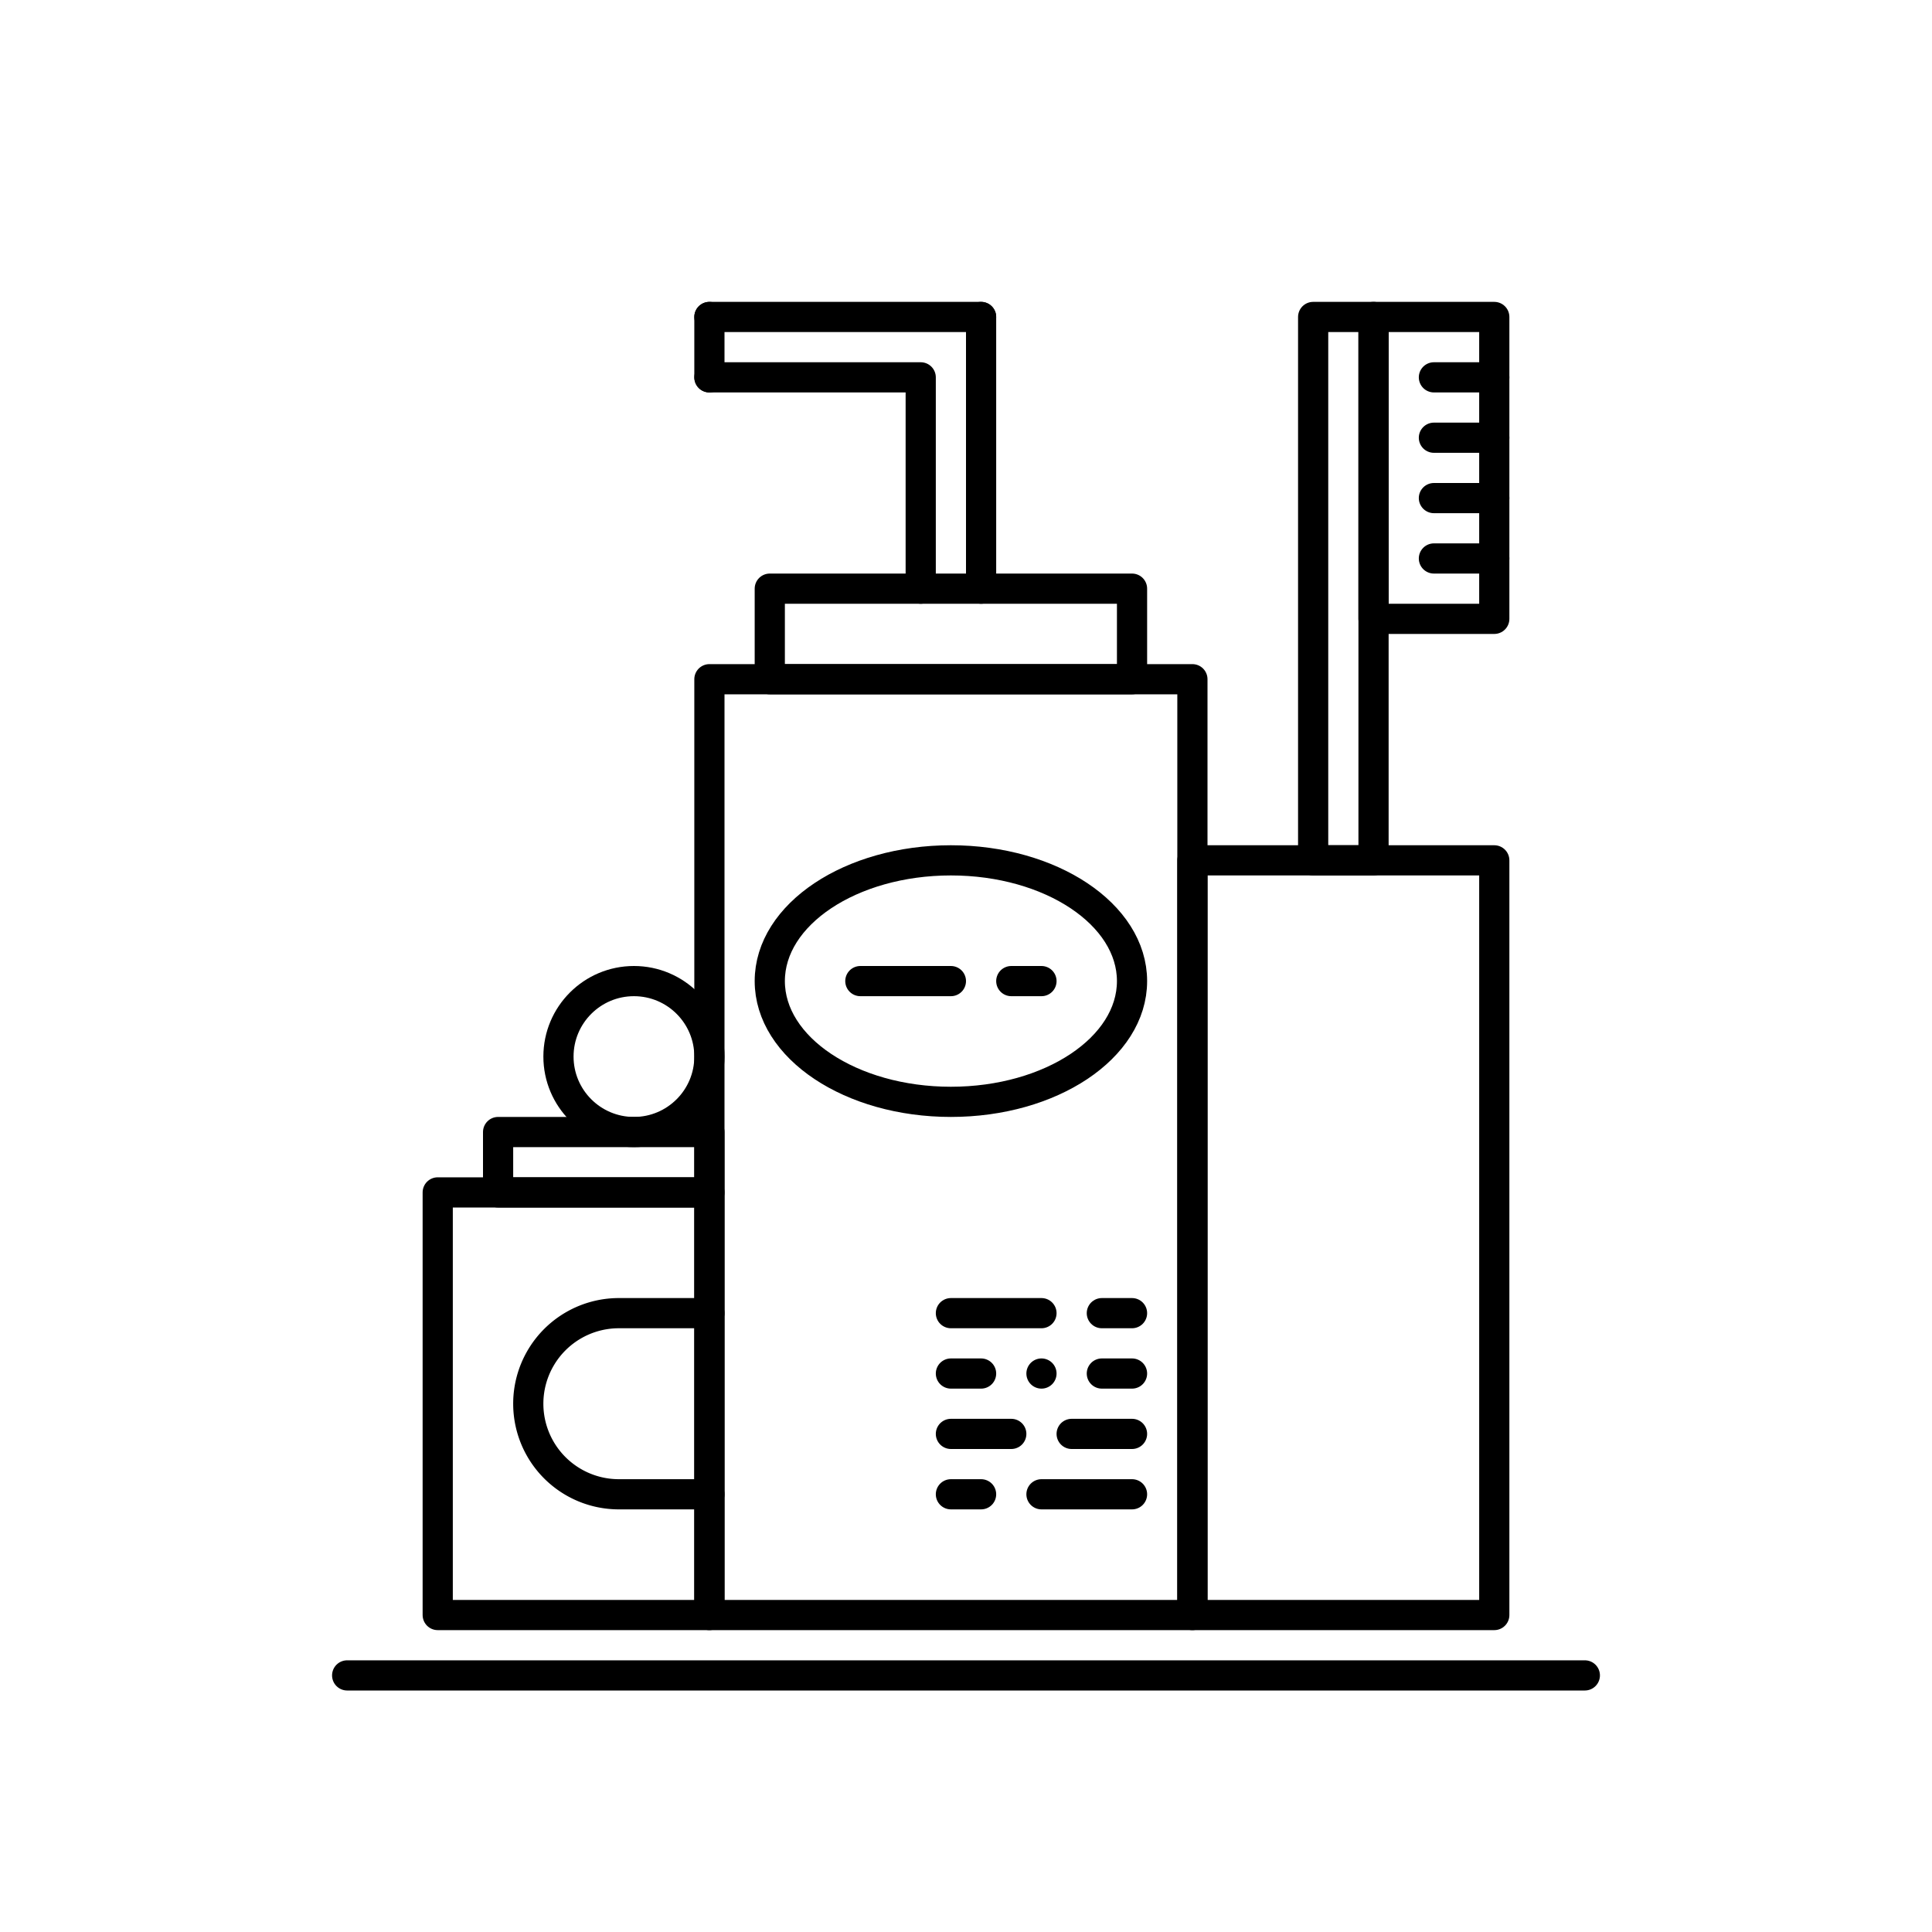 <?xml version="1.0" encoding="UTF-8"?> <svg xmlns="http://www.w3.org/2000/svg" id="Layer_1" data-name="Layer 1" viewBox="0 0 64 64"><defs><style>.cls-1{fill:none;stroke:#000;stroke-linecap:round;stroke-linejoin:round;}</style></defs><title>Aksessuaarid</title><line class="cls-1" x1="11.5" y1="55.5" x2="52.5" y2="55.5"></line><polyline class="cls-1" points="23.5 12.5 30.5 12.5 30.5 19.5"></polyline><rect class="cls-1" x="23.5" y="22.5" width="16" height="31"></rect><rect class="cls-1" x="39.5" y="28.5" width="10" height="25"></rect><rect class="cls-1" x="14.5" y="39.5" width="9" height="14"></rect><line class="cls-1" x1="32.5" y1="19.5" x2="32.5" y2="10.5"></line><line class="cls-1" x1="23.5" y1="12.5" x2="23.5" y2="10.5"></line><line class="cls-1" x1="32.5" y1="10.5" x2="23.5" y2="10.5"></line><rect class="cls-1" x="25.5" y="19.5" width="12" height="3"></rect><rect class="cls-1" x="43.5" y="10.5" width="2" height="18"></rect><rect class="cls-1" x="45.5" y="10.5" width="4" height="10"></rect><line class="cls-1" x1="47.5" y1="12.5" x2="49.5" y2="12.5"></line><line class="cls-1" x1="47.5" y1="14.5" x2="49.5" y2="14.5"></line><line class="cls-1" x1="47.5" y1="16.5" x2="49.5" y2="16.5"></line><line class="cls-1" x1="47.5" y1="18.5" x2="49.5" y2="18.5"></line><ellipse class="cls-1" cx="31.5" cy="32.5" rx="6" ry="4"></ellipse><line class="cls-1" x1="28.5" y1="32.5" x2="31.5" y2="32.5"></line><line class="cls-1" x1="33.5" y1="32.5" x2="34.5" y2="32.5"></line><line class="cls-1" x1="31.5" y1="43.5" x2="34.5" y2="43.5"></line><line class="cls-1" x1="36.5" y1="43.5" x2="37.5" y2="43.5"></line><line class="cls-1" x1="37.5" y1="49.5" x2="34.5" y2="49.5"></line><line class="cls-1" x1="32.5" y1="49.5" x2="31.5" y2="49.5"></line><line class="cls-1" x1="31.5" y1="45.5" x2="32.5" y2="45.5"></line><line class="cls-1" x1="36.5" y1="45.5" x2="37.5" y2="45.5"></line><line class="cls-1" x1="34.5" y1="45.5" x2="34.5" y2="45.5"></line><line class="cls-1" x1="31.5" y1="47.5" x2="33.5" y2="47.5"></line><line class="cls-1" x1="35.5" y1="47.5" x2="37.5" y2="47.5"></line><rect class="cls-1" x="16.5" y="37.5" width="7" height="2"></rect><circle class="cls-1" cx="21" cy="35" r="2.5"></circle><path class="cls-1" d="M23.5,43.5h-3a3,3,0,0,0,0,6h3"></path></svg> 